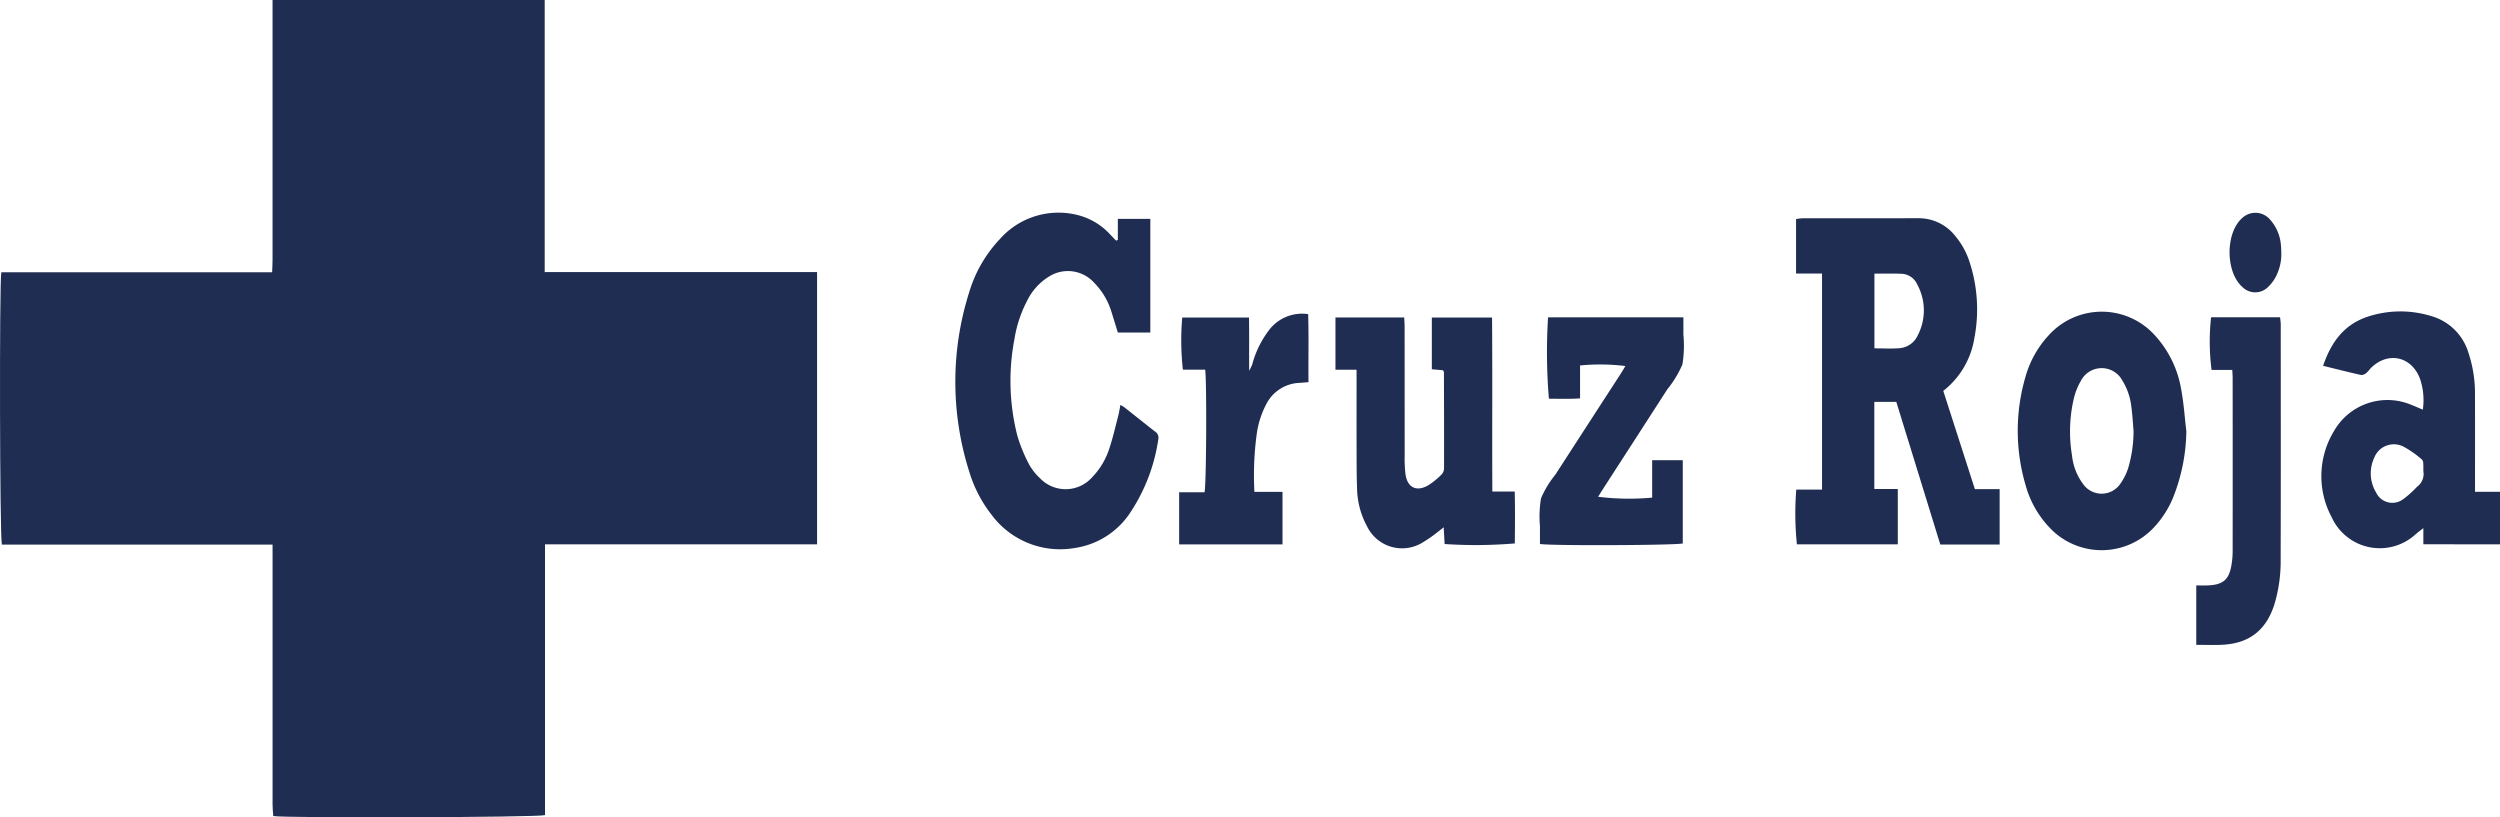 <?xml version="1.0" encoding="UTF-8"?> <svg xmlns="http://www.w3.org/2000/svg" width="358.909" height="117.345" viewBox="0 0 358.909 117.345"><g transform="translate(0.001)"><path d="M66.246,345.62V384.7H27.189v38.878c-1,.339-37.136.444-39.014.136-.031-.521-.1-1.077-.1-1.633q-.008-17.75,0-35.5v-1.835H-50.787c-.308-1.018-.368-37.611-.081-39.1h38.881c.024-.68.06-1.242.06-1.8q.005-17.75,0-35.5v-1.789H27.145V345.62Z" transform="translate(51.054 -306.558)" fill="#1f2d52"></path><path d="M465.181,393.908h-3.154v12.506h3.37v7.943H450.913a43.364,43.364,0,0,1-.092-7.849h3.7V375.486h-3.73v-7.821a8,8,0,0,1,.946-.113c5.545-.007,11.09,0,16.635-.009a6.667,6.667,0,0,1,5.256,2.528,11.062,11.062,0,0,1,2.109,3.87,21.823,21.823,0,0,1,.651,10.827,12,12,0,0,1-4.462,7.562l4.539,14.111h3.553v7.947H471.5Zm-3.139-18.4v10.717c1.252,0,2.435.075,3.6-.021a3.157,3.157,0,0,0,2.613-1.831,7.771,7.771,0,0,0-.071-7.328,2.564,2.564,0,0,0-2.235-1.525C464.687,375.468,463.419,375.5,462.042,375.5Z" transform="translate(-192.944 -336.215)" fill="#1f2d52"></path><path d="M239.258,369.908V366.9h4.666v16.32h-4.66c-.31-1-.62-2.014-.936-3.024a10.158,10.158,0,0,0-2.431-4.088,5.076,5.076,0,0,0-6.493-.945,8.347,8.347,0,0,0-3.122,3.407,17.918,17.918,0,0,0-1.865,5.581,31.9,31.9,0,0,0,.394,13.8,22.355,22.355,0,0,0,1.652,4.092,7.846,7.846,0,0,0,1.569,2.036,5.09,5.09,0,0,0,7.563-.11,10.571,10.571,0,0,0,2.442-4.1c.516-1.552.878-3.157,1.292-4.743.122-.466.189-.948.3-1.518a6.512,6.512,0,0,1,.592.363c1.451,1.145,2.893,2.3,4.349,3.44a1.039,1.039,0,0,1,.5,1.131,25.683,25.683,0,0,1-3.94,10.393,11.538,11.538,0,0,1-8.033,5.211,12.251,12.251,0,0,1-11.975-4.781,18.7,18.7,0,0,1-3.166-6.09,42.587,42.587,0,0,1-.044-25.817,19.053,19.053,0,0,1,4.383-7.628,11.238,11.238,0,0,1,11.2-3.48,9.428,9.428,0,0,1,4.687,2.814c.279.287.555.578.833.867Z" transform="translate(-78.78 -335.477)" fill="#1f2d52"></path><path d="M612.336,427.025v-2.319c-.478.376-.8.6-1.089.859a7.592,7.592,0,0,1-12.064-2.41,12.476,12.476,0,0,1,.323-12.386,8.837,8.837,0,0,1,11.117-3.758c.524.2,1.037.433,1.636.683a9.513,9.513,0,0,0-.38-4.36c-1.2-3.333-4.694-4.076-7.158-1.528a5.044,5.044,0,0,1-.58.633,1.123,1.123,0,0,1-.736.282c-1.791-.4-3.57-.855-5.459-1.319,1.137-3.36,2.984-5.906,6.336-7.031a14.976,14.976,0,0,1,9.216-.1,7.782,7.782,0,0,1,5.267,5.123,18.477,18.477,0,0,1,.983,6.3c.017,4.109.005,8.219.006,12.328v1.462h3.586v7.542Zm0-10.514c0-1.433.038-1.482-.435-1.853a14.177,14.177,0,0,0-2.316-1.6,3.02,3.02,0,0,0-4.3,1.542,5.3,5.3,0,0,0,.256,4.971,2.582,2.582,0,0,0,3.887.989,14.649,14.649,0,0,0,2.009-1.8A2.285,2.285,0,0,0,612.338,416.511Z" transform="translate(-264.432 -348.884)" fill="#1f2d52"></path><path d="M325.192,402.783h-3.027v-7.5h9.875c.018.484.053.961.053,1.437q.006,9.243.008,18.485a18.9,18.9,0,0,0,.118,2.582c.268,1.922,1.588,2.569,3.28,1.581a10.766,10.766,0,0,0,1.9-1.55,1.32,1.32,0,0,0,.354-.869c.013-4.6,0-9.2-.017-13.8,0-.074-.062-.147-.127-.293L336,402.715v-7.427h8.646c.065,8.278,0,16.557.04,24.985H347.9c.061,2.588.034,5.027.015,7.447a67.224,67.224,0,0,1-10.079.085c-.041-.725-.082-1.476-.134-2.4-.384.3-.619.5-.87.68a19.565,19.565,0,0,1-2.323,1.6,5.59,5.59,0,0,1-7.8-2.4,11.834,11.834,0,0,1-1.441-5.426c-.077-2.092-.064-4.189-.071-6.283-.01-3.122,0-6.244,0-9.366Z" transform="translate(-130.442 -349.703)" fill="#1f2d52"></path><path d="M537.042,410.822a26.656,26.656,0,0,1-1.9,9.52,14.109,14.109,0,0,1-2.7,4.234,10.247,10.247,0,0,1-14.951.176,14.341,14.341,0,0,1-3.548-6.258,27.587,27.587,0,0,1-.01-15.433,14.526,14.526,0,0,1,3.318-5.977,10.26,10.26,0,0,1,15.128-.182,15.2,15.2,0,0,1,3.927,7.949C536.677,406.816,536.8,408.83,537.042,410.822Zm-7.58-.063c-.1-1.142-.153-2.291-.315-3.425a8.956,8.956,0,0,0-1.305-3.808,3.36,3.36,0,0,0-5.948.077,9.462,9.462,0,0,0-1.053,2.733,20.824,20.824,0,0,0-.217,7.945,8.292,8.292,0,0,0,1.64,4.187,3.245,3.245,0,0,0,5.283-.076,8.161,8.161,0,0,0,1.148-2.287A18.74,18.74,0,0,0,529.462,410.759Z" transform="translate(-223.163 -348.917)" fill="#1f2d52"></path><path d="M380.429,395.249h19.429c0,.86.007,1.667,0,2.475a16.5,16.5,0,0,1-.14,4.284,14.984,14.984,0,0,1-2.159,3.56q-4.606,7.146-9.222,14.286c-.242.376-.474.758-.72,1.151a36.109,36.109,0,0,0,7.759.124v-5.371h4.393v11.949c-.8.261-18.59.357-20.5.079,0-.827-.01-1.679,0-2.531a15.574,15.574,0,0,1,.154-4.037,14.128,14.128,0,0,1,2.031-3.351q4.718-7.294,9.444-14.582c.219-.338.416-.688.632-1.048a29.466,29.466,0,0,0-6.506-.082v4.728c-1.59.107-3.043.048-4.474.043A80.92,80.92,0,0,1,380.429,395.249Z" transform="translate(-158.186 -349.688)" fill="#1f2d52"></path><path d="M282.217,402.287h-3.2a37.907,37.907,0,0,1-.093-7.488h9.582c.05,2.448,0,4.893.031,7.643a8.307,8.307,0,0,0,.441-.924,14.079,14.079,0,0,1,2.353-4.842A5.953,5.953,0,0,1,297,394.313c.1,3.2.018,6.416.049,9.767-.463.036-.856.074-1.249.1a5.584,5.584,0,0,0-4.838,3.111,12.981,12.981,0,0,0-1.339,4.2,44.052,44.052,0,0,0-.338,8.342h4.033v7.536H278.48v-7.484h3.643C282.386,418.884,282.459,404.151,282.217,402.287Z" transform="translate(-109.198 -349.215)" fill="#1f2d52"></path><path d="M567.91,402.789h-2.975a31.769,31.769,0,0,1-.07-7.559h9.9a8.982,8.982,0,0,1,.1.966c.005,11.258.022,22.516-.011,33.773a21.5,21.5,0,0,1-.89,6.445c-1.176,3.726-3.6,5.64-7.491,5.831-1.216.06-2.438.009-3.735.009v-8.53c.574,0,1.1.017,1.616,0,2.253-.083,3.112-.83,3.454-3.028a12.116,12.116,0,0,0,.153-1.838q.014-12.387,0-24.775C567.968,403.682,567.933,403.283,567.91,402.789Z" transform="translate(-247.435 -349.679)" fill="#1f2d52"></path><path d="M579.468,371.685a7.053,7.053,0,0,1-.807,3.557,5.678,5.678,0,0,1-1.108,1.452,2.594,2.594,0,0,1-3.667-.01c-2.43-2.127-2.467-7.721-.065-9.872a2.768,2.768,0,0,1,4.056.215,6.255,6.255,0,0,1,1.54,3.676C579.457,371.028,579.452,371.358,579.468,371.685Z" transform="translate(-251.957 -335.479)" fill="#1f2d52"></path></g></svg> 